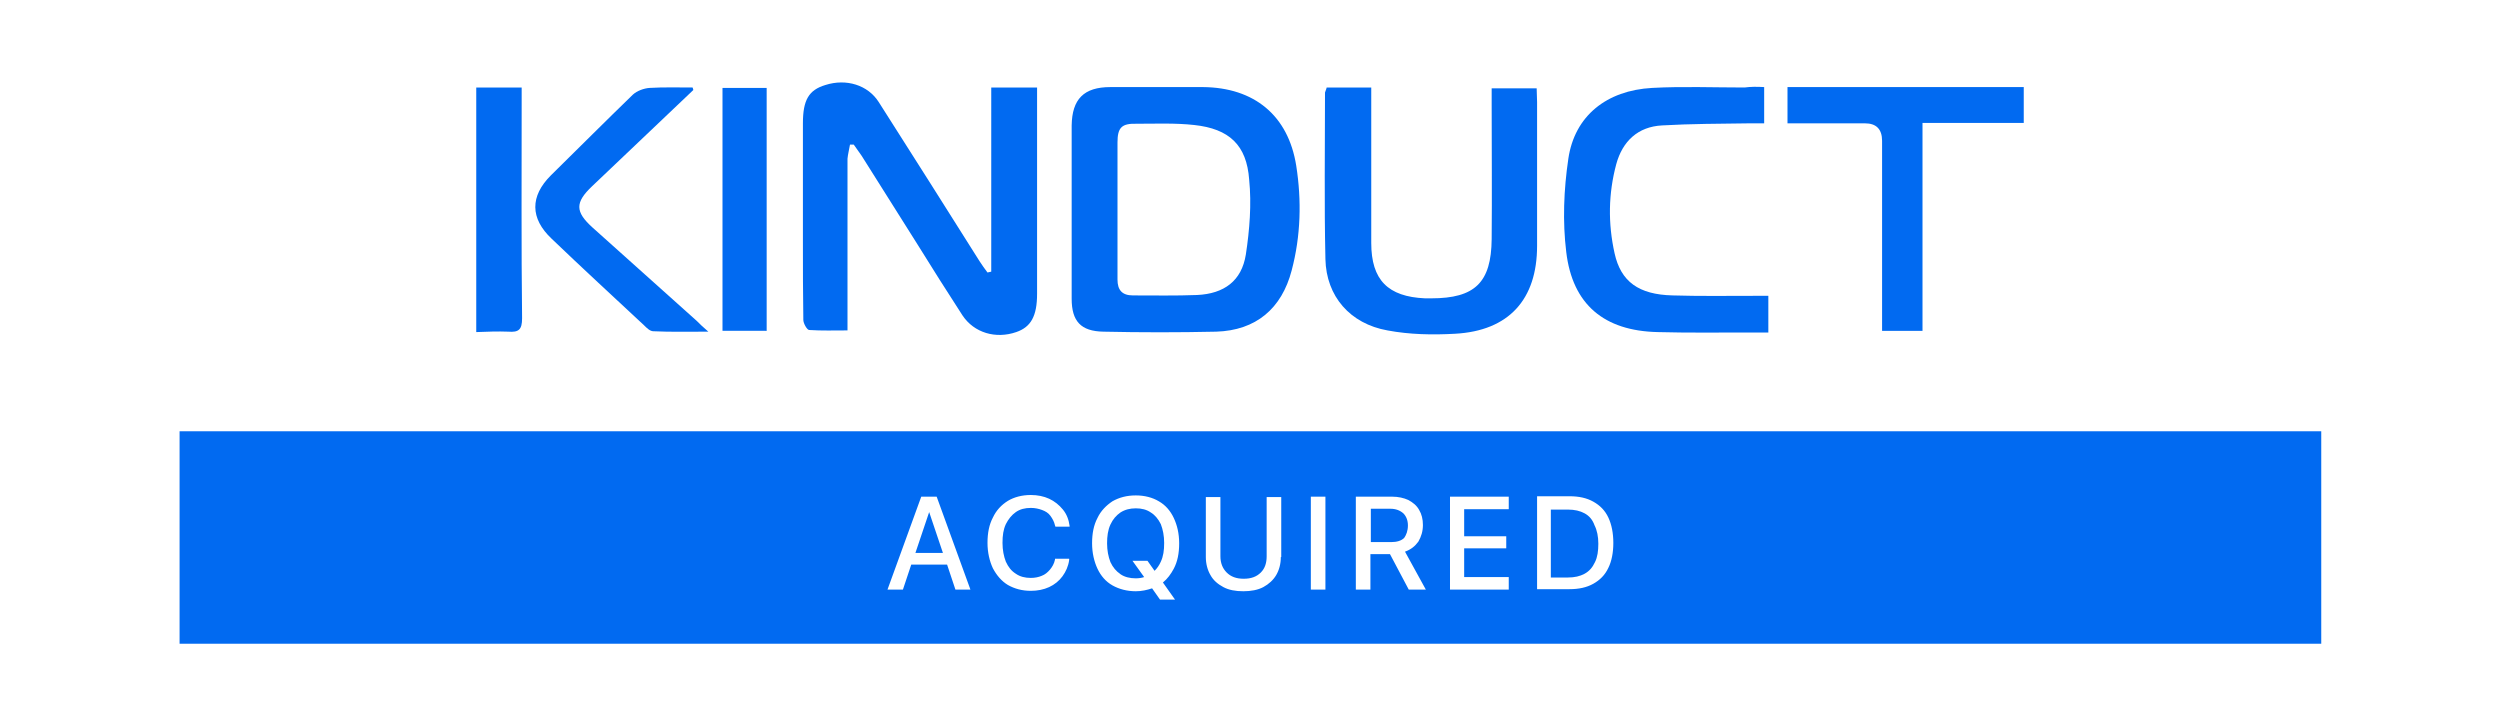 <?xml version="1.0" encoding="UTF-8"?> <svg xmlns="http://www.w3.org/2000/svg" xmlns:xlink="http://www.w3.org/1999/xlink" version="1.1" id="Layer_1" x="0px" y="0px" viewBox="0 0 600 174.6" style="enable-background:new 0 0 600 174.6;" xml:space="preserve"> <style type="text/css"> .st0{fill:#016AF1;} .st1{fill:none;} </style> <g> <path class="st0" d="M485.7,29.5h-24.3v49.9h-9.7V76c0-14.1,0-28.1,0-42.2c0-2.8-1.4-4.2-4.1-4.2c-6.1,0-12.3,0-18.6,0v-8.7h56.7 L485.7,29.5L485.7,29.5z"></path> <path class="st0" d="M237.9,21h11V24c0,15.5,0,31,0,46.5c0,5.4-1.5,8-5,9.2c-4.9,1.7-10.1,0.2-12.9-4c-3.7-5.7-7.3-11.4-10.9-17.2 c-4.4-7-8.9-14.1-13.3-21.1c-0.6-0.9-1.3-1.8-1.9-2.7c-0.3,0-0.6,0-0.9,0c-0.2,1.2-0.5,2.3-0.6,3.4c0,12.3,0,24.7,0,37 c0,1.2,0,2.4,0,4.2c-3.2,0-6.2,0.1-9.2-0.1c-0.5,0-1.4-1.6-1.4-2.4c-0.1-6.3-0.1-12.5-0.1-18.8c0-9.5,0-18.9,0-28.4 c0-5.6,1.4-8,5.4-9.2c5-1.6,10.2,0,12.8,4.1c8.1,12.7,16.2,25.5,24.2,38.2c0.6,0.9,1.2,1.8,1.9,2.7c0.3-0.1,0.6-0.1,0.9-0.2 L237.9,21L237.9,21z"></path> <path class="st0" d="M318.4,21h10.7c0,1.2,0,2.3,0,3.4c0,11.3,0,22.6,0,33.9c0,8.9,4,12.9,12.9,13.3c0.5,0,1,0,1.5,0 c10.5,0,14.4-3.8,14.5-14.2c0.1-10.8,0-21.6,0-32.3c0-1.2,0-2.4,0-3.9h10.8c0,1.1,0.1,2.2,0.1,3.3c0,11.5,0,23,0,34.5 c0,12.9-6.8,20.4-19.7,21.1c-5.4,0.3-10.9,0.2-16.2-0.8c-9-1.6-14.7-8.2-14.9-17.1c-0.3-13.3-0.1-26.7-0.1-40 C318.1,21.8,318.3,21.5,318.4,21L318.4,21z"></path> <path class="st0" d="M423.4,20.9v8.7c-1.3,0-2.5,0-3.6,0c-7,0.1-14,0.1-20.9,0.5c-5.8,0.3-9.5,3.8-11,9.3c-1.9,7.1-2,14.2-0.4,21.4 c1.5,6.8,5.8,9.9,13.9,10.1c6.5,0.2,12.9,0.1,19.4,0.1c1.1,0,2.2,0,3.6,0v8.8c-1.7,0-3.2,0-4.7,0c-7.3,0-14.6,0.1-21.9-0.1 c-12.8-0.3-20.4-6.6-21.9-19.2c-0.9-7.3-0.6-15,0.5-22.4c1.5-10.3,9.2-16.4,20.1-17c7.4-0.4,14.8-0.1,22.2-0.1 C420.2,20.8,421.6,20.8,423.4,20.9L423.4,20.9z"></path> <path class="st0" d="M166.4,21.6c-8.1,7.7-16.2,15.4-24.3,23.1c-4.1,3.9-4.1,6.1,0.1,9.9c8.3,7.5,16.7,14.9,25,22.4 c0.7,0.7,1.4,1.4,2.8,2.6c-4.9,0-9,0.1-13.2-0.1c-0.8,0-1.6-0.8-2.2-1.4c-7.4-6.9-14.9-13.8-22.2-20.8c-5.2-4.9-5.2-10.2-0.2-15.2 c6.6-6.5,13.1-13,19.7-19.4c1-0.9,2.6-1.5,4-1.6c3.4-0.2,6.9-0.1,10.3-0.1C166.3,21.1,166.3,21.3,166.4,21.6L166.4,21.6z"></path> <path class="st0" d="M114.3,79.7V21h10.9c0,1.1,0,2.2,0,3.3c0,17.4-0.1,34.7,0.1,52.1c0,2.7-0.8,3.4-3.3,3.2 C119.4,79.5,117,79.6,114.3,79.7L114.3,79.7z"></path> <path class="st0" d="M173.4,79.4V21.1h10.6v58.3C184.1,79.4,173.4,79.4,173.4,79.4z"></path> <g> <path class="st1" d="M286.7,29.9c-4.6-0.5-9.2-0.3-13.8-0.3c-3.6,0-4.6,1-4.6,4.6c0,5.3,0,10.7,0,16c0,5.7,0,11.3,0,16.9 c0,2.5,1,3.8,3.7,3.8c5.1-0.1,10.3,0.1,15.4-0.1c6.5-0.3,10.7-3.4,11.7-9.7c0.9-5.9,1.4-12.1,0.9-18 C299.3,34.7,295.1,30.8,286.7,29.9L286.7,29.9z"></path> <path class="st0" d="M311.1,39.8C309.2,27.7,301,21,288.7,20.9c-7.4,0-14.8,0-22.2,0c-6.4,0-9.2,2.9-9.3,9.2c0,6.9,0,13.8,0,20.6 c0,7,0,14,0,21c0,5.4,2.2,7.8,7.6,7.9c9,0.2,18.1,0.2,27.1,0c9.5-0.3,15.7-5.5,18.1-14.7C312.2,56.6,312.4,48.1,311.1,39.8 L311.1,39.8z M299,61.1c-1,6.3-5.2,9.4-11.7,9.7c-5.1,0.2-10.2,0.1-15.4,0.1c-2.6,0-3.7-1.3-3.7-3.8c0-5.7,0-11.3,0-16.9 c0-5.3,0-10.7,0-16c0-3.6,1-4.6,4.6-4.5c4.6,0,9.3-0.2,13.8,0.3c8.4,0.9,12.6,4.8,13.2,13.1C300.4,49,299.9,55.2,299,61.1 L299,61.1z"></path> </g> </g> <g> <path class="st0" d="M337.9,126.1c0-1.2-0.4-2.2-1.1-2.9c-0.8-0.7-1.8-1.1-3.1-1.1h-4.7v8h4.9c1.3,0,2.4-0.3,3.1-1 C337.5,128.4,337.9,127.4,337.9,126.1L337.9,126.1z"></path> <path class="st0" d="M276.2,123c-1-0.7-2.2-1-3.6-1c-1.4,0-2.6,0.3-3.7,1c-1,0.7-1.8,1.6-2.4,2.9c-0.6,1.3-0.8,2.8-0.8,4.5v0 c0,1.7,0.3,3.2,0.8,4.5c0.6,1.3,1.4,2.2,2.4,2.9c1,0.7,2.3,1,3.7,1c0.7,0,1.4-0.1,2-0.3l-2.8-3.9h3.6l1.7,2.4 c0.6-0.6,1.1-1.3,1.5-2.2c0.6-1.3,0.8-2.7,0.8-4.5v0c0-1.7-0.3-3.2-0.8-4.5C278,124.6,277.2,123.6,276.2,123z"></path> <path class="st0" d="M380.3,123.2c-1.1-0.6-2.4-0.9-4-0.9h-4.1v16.3h4.1c1.6,0,2.9-0.3,4-0.9c1.1-0.6,1.9-1.5,2.5-2.8 c0.6-1.2,0.8-2.7,0.8-4.4v0c0-1.7-0.3-3.2-0.9-4.4C382.2,124.7,381.4,123.8,380.3,123.2z"></path> <path class="st0" d="M43.1,103.5v51h514v-51H43.1z M229.3,141.5l-2-6h-8.6l-2,6H213l8.1-22.3h1.9h0.9h0.9l8.1,22.3H229.3z M256.6,134.4c-0.2,1.5-0.8,2.8-1.6,3.9c-0.8,1.1-1.9,2-3.2,2.6c-1.3,0.6-2.8,0.9-4.4,0.9c-2.1,0-3.9-0.5-5.5-1.4 c-1.5-0.9-2.7-2.3-3.6-4c-0.8-1.7-1.3-3.8-1.3-6.1v0c0-2.4,0.4-4.4,1.3-6.1c0.8-1.7,2-3,3.6-4c1.5-0.9,3.4-1.4,5.5-1.4 c1.6,0,3.1,0.3,4.4,0.9c1.3,0.6,2.4,1.5,3.3,2.6c0.9,1.1,1.4,2.4,1.6,3.9l0,0.2h-3.4l-0.1-0.3c-0.2-0.9-0.6-1.6-1.1-2.3 s-1.2-1.1-2-1.4c-0.8-0.3-1.7-0.5-2.7-0.5c-1.4,0-2.6,0.3-3.6,1c-1,0.7-1.8,1.7-2.4,2.9c-0.6,1.3-0.8,2.7-0.8,4.5v0 c0,1.7,0.3,3.2,0.8,4.5c0.6,1.3,1.3,2.2,2.4,2.9c1,0.7,2.2,1,3.6,1c1,0,1.9-0.2,2.6-0.5c0.8-0.3,1.4-0.8,2-1.5 c0.5-0.6,1-1.4,1.2-2.4l0-0.2h3.4L256.6,134.4z M283,130.4c0,2.4-0.4,4.4-1.3,6.1c-0.7,1.3-1.5,2.4-2.6,3.3l2.9,4.1h-3.6l-1.9-2.7 c-1.2,0.4-2.5,0.7-3.9,0.7c-2.1,0-4-0.5-5.6-1.4c-1.6-0.9-2.8-2.3-3.6-4c-0.8-1.7-1.3-3.8-1.3-6.1v0c0-2.4,0.4-4.4,1.3-6.1 c0.8-1.7,2.1-3,3.6-4c1.6-0.9,3.4-1.4,5.6-1.4c2.1,0,4,0.5,5.5,1.4c1.6,0.9,2.8,2.3,3.6,4S283,128,283,130.4L283,130.4z M307.4,133.7c0,1.6-0.4,3.1-1.1,4.3c-0.7,1.2-1.8,2.2-3.1,2.9c-1.3,0.7-3,1-4.8,1c-1.9,0-3.5-0.3-4.8-1c-1.3-0.7-2.4-1.6-3.1-2.9 c-0.7-1.2-1.1-2.7-1.1-4.3v-14.4h3.5v14.2c0,1.6,0.5,2.9,1.5,3.9c1,1,2.3,1.5,4.1,1.5c1.8,0,3.1-0.5,4.1-1.5c1-1,1.4-2.3,1.4-3.9 v-14.2h3.5V133.7z M318.1,141.5h-3.5v-22.3h3.5V141.5z M338.1,141.5l-4.5-8.5c0,0-0.1,0-0.1,0s-0.1,0-0.1,0h-4.5v8.5h-3.5v-22.3 h8.7c1.5,0,2.8,0.3,3.9,0.8c1.1,0.6,2,1.3,2.6,2.4c0.6,1,0.9,2.2,0.9,3.6v0c0,1.5-0.4,2.8-1.1,4c-0.8,1.1-1.8,1.9-3.2,2.4l5,9.1 H338.1z M362.1,122.2h-10.7v6.5h10.1v2.9h-10.1v6.9h10.7v3H348v-22.3h14.1V122.2z M387.2,130.3c0,2.3-0.4,4.4-1.2,6 c-0.8,1.7-2,2.9-3.6,3.8c-1.6,0.9-3.5,1.3-5.7,1.3h-7.8v-22.3h7.8c2.2,0,4.1,0.4,5.7,1.3c1.6,0.9,2.8,2.1,3.6,3.8 S387.2,128,387.2,130.3L387.2,130.3z"></path> <polygon class="st0" points="223,122.9 219.7,132.7 226.3,132.7 223,122.9 "></polygon> </g> </svg> 